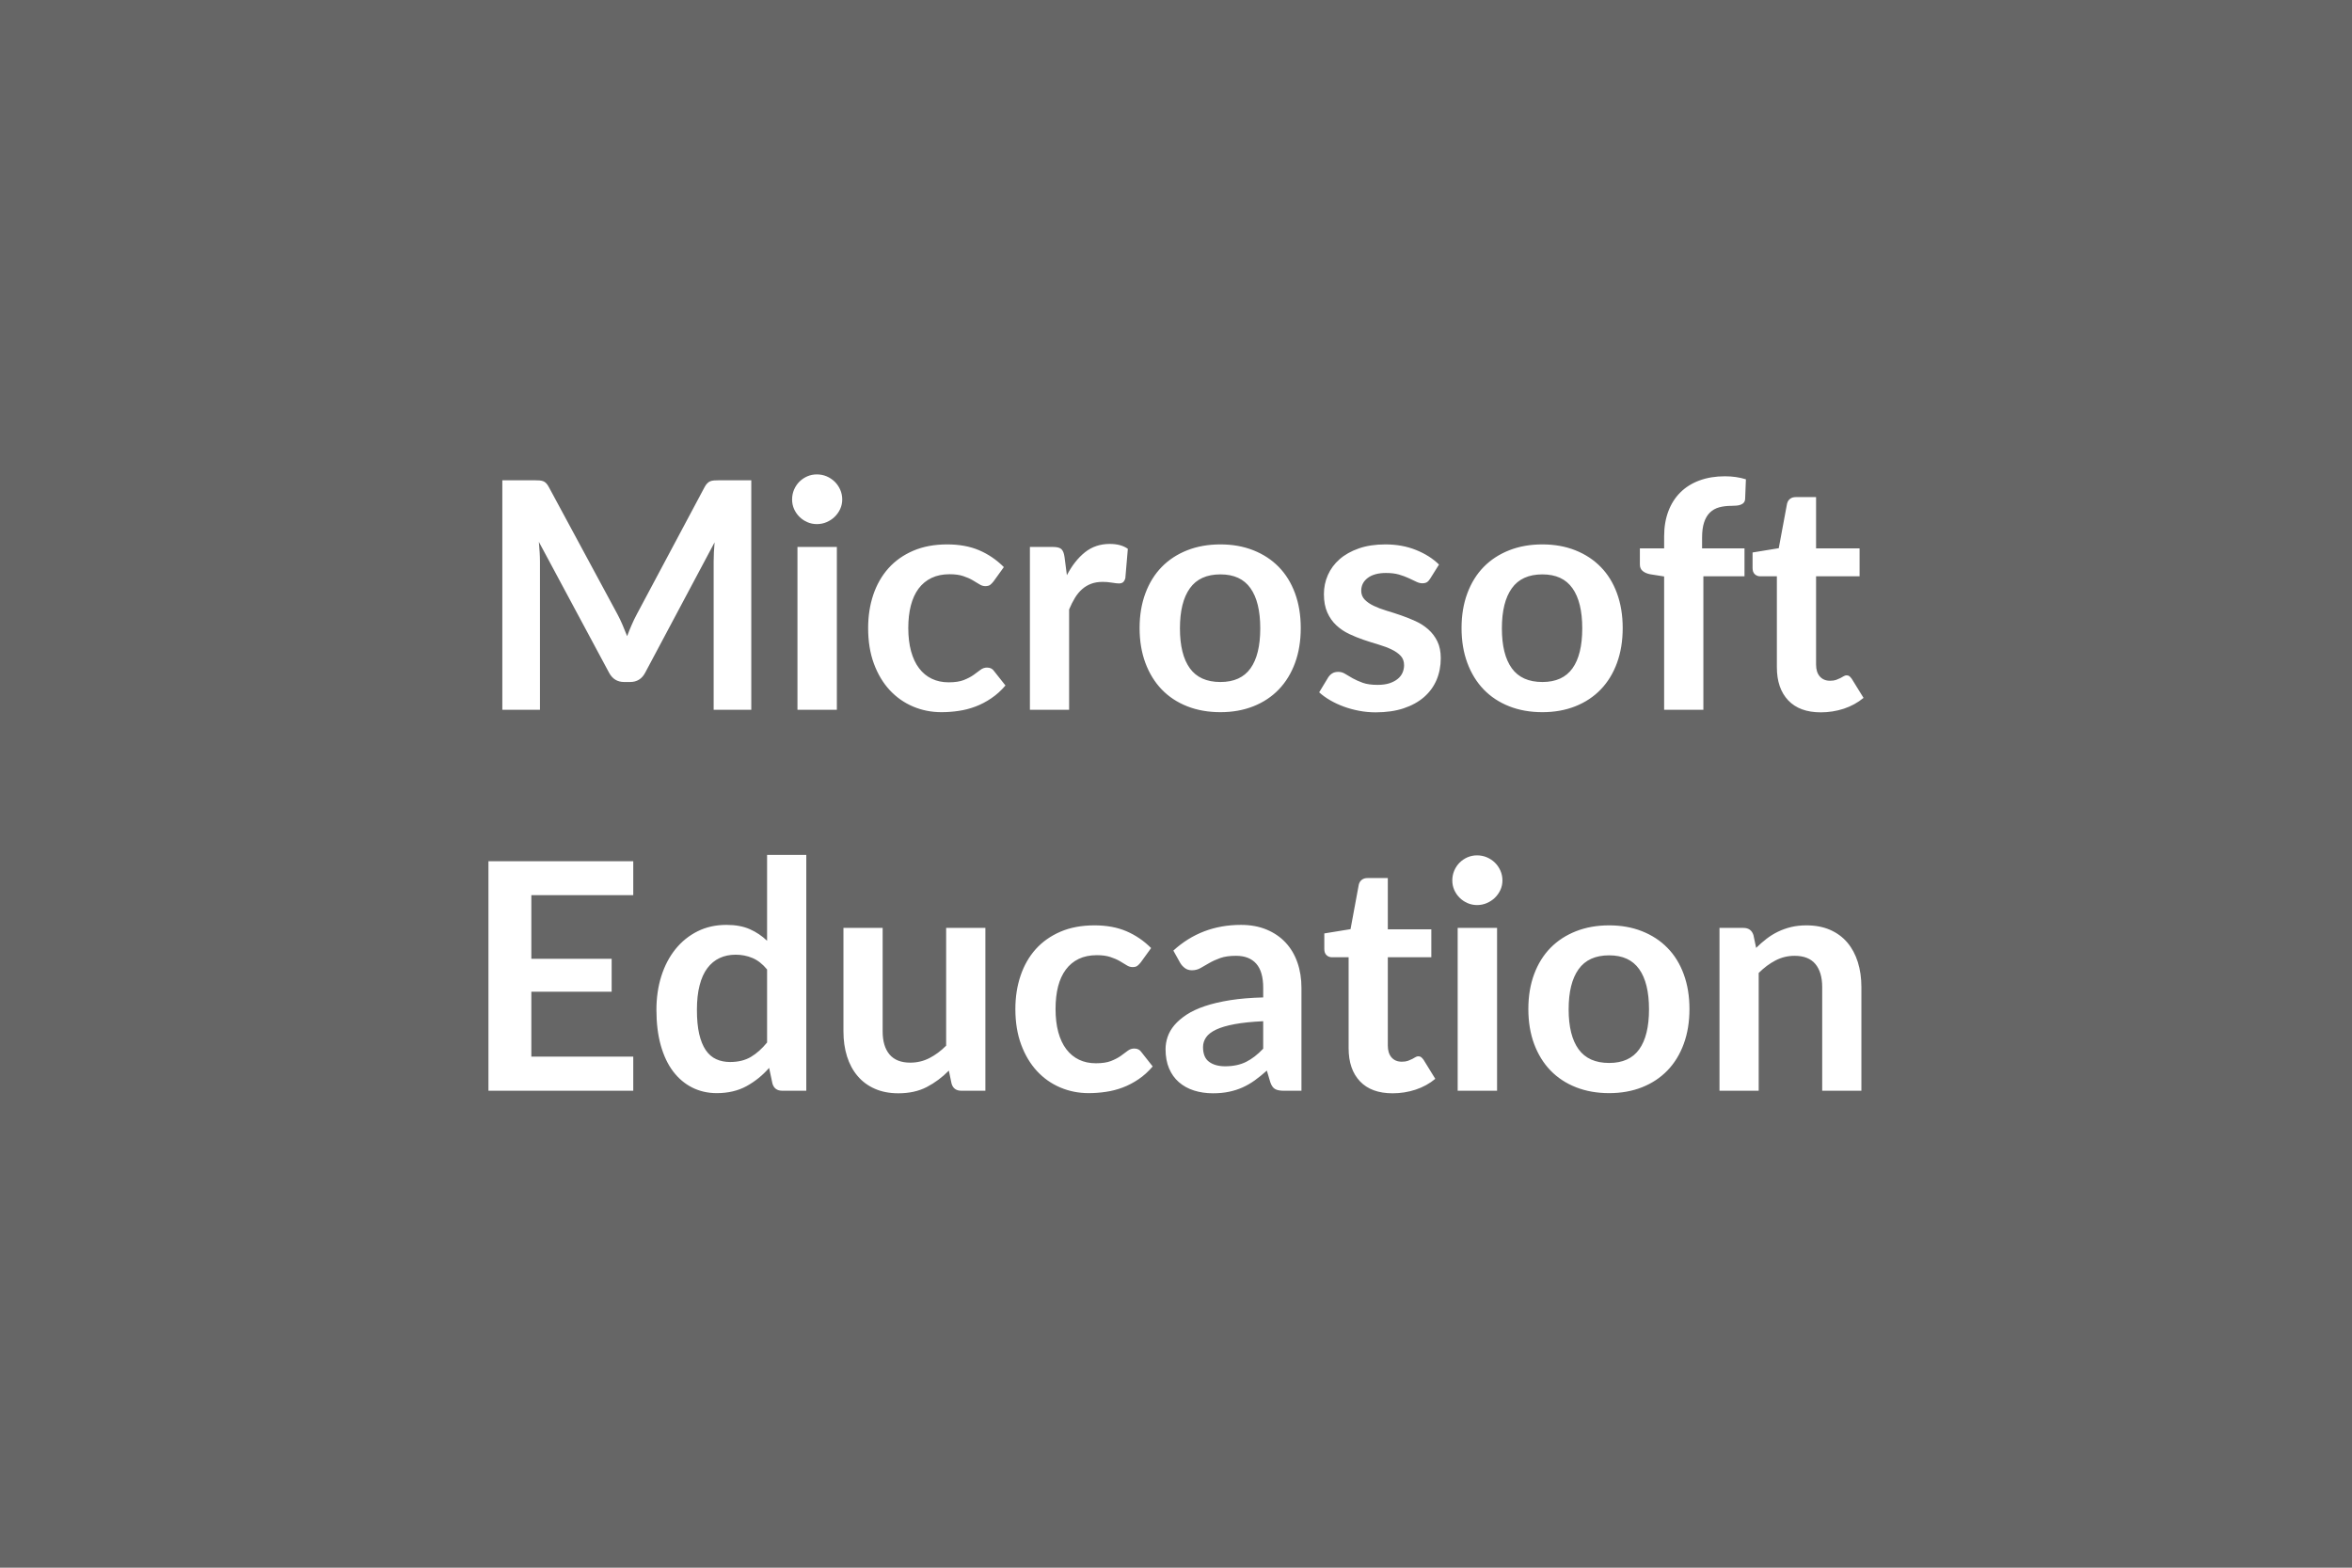 <svg xmlns="http://www.w3.org/2000/svg" width="600" height="400" viewBox="0 0 600 400"><rect width="100%" height="100%" fill="#666666"/><path fill="#FFFFFF" d="M183.435 122.545h8.22v58.56h-9.6v-37.83q0-2.26.24-4.9l-17.7 33.25q-1.25 2.39-3.84 2.39h-1.54q-2.59 0-3.85-2.39l-17.9-33.37q.12 1.34.2 2.63.08 1.3.08 2.39v37.83h-9.6v-58.56h8.23q.72 0 1.25.04t.95.2q.43.16.77.53.35.36.67.97l17.54 32.52q.69 1.3 1.27 2.67.59 1.38 1.16 2.84.56-1.5 1.17-2.9.61-1.4 1.3-2.69l17.29-32.44q.32-.61.69-.97.36-.37.79-.53.42-.16.95-.2.53-.04 1.26-.04Zm20 17.01h10.05v41.55h-10.05v-41.55Zm11.42-12.11q0 1.29-.52 2.43-.53 1.13-1.4 1.98-.87.85-2.04 1.36-1.18.51-2.52.51-1.29 0-2.45-.51-1.15-.51-2-1.36-.85-.85-1.36-1.98-.5-1.14-.5-2.43 0-1.34.5-2.51.51-1.18 1.36-2.03.85-.85 2-1.36 1.16-.5 2.45-.5 1.34 0 2.52.5 1.17.51 2.04 1.36.87.85 1.4 2.03.52 1.17.52 2.51Zm41.23 17.25-2.63 3.65q-.44.56-.87.89-.43.32-1.24.32-.76 0-1.49-.47-.73-.46-1.75-1.05-1.01-.59-2.4-1.05-1.4-.47-3.47-.47-2.63 0-4.61.95-1.99.96-3.31 2.74-1.31 1.78-1.96 4.31-.65 2.53-.65 5.73 0 3.32.71 5.92.71 2.59 2.05 4.35 1.33 1.76 3.24 2.67 1.9.91 4.29.91t3.87-.58q1.48-.59 2.49-1.3 1.01-.71 1.76-1.3.75-.58 1.68-.58 1.22 0 1.82.93l2.88 3.64q-1.66 1.95-3.61 3.26-1.94 1.32-4.03 2.11-2.08.79-4.29 1.11-2.21.33-4.39.33-3.85 0-7.25-1.44t-5.96-4.19q-2.55-2.76-4.03-6.75-1.47-3.98-1.47-9.09 0-4.57 1.31-8.48 1.32-3.91 3.87-6.77 2.55-2.85 6.32-4.47 3.76-1.62 8.66-1.62 4.66 0 8.17 1.5 3.5 1.5 6.29 4.29Zm15.47-2.63.61 4.7q1.95-3.73 4.62-5.86 2.67-2.12 6.32-2.12 2.87 0 4.61 1.25l-.64 7.5q-.21.72-.59 1.03-.39.3-1.03.3-.61 0-1.81-.2-1.19-.2-2.33-.2-1.66 0-2.95.48-1.3.49-2.33 1.4-1.03.91-1.82 2.21-.79 1.29-1.48 2.95v25.6h-10v-41.55h5.87q1.54 0 2.14.54.61.55.81 1.97Zm39.78-3.16q4.61 0 8.4 1.5t6.48 4.25q2.69 2.75 4.15 6.72 1.46 3.97 1.46 8.87 0 4.94-1.46 8.91-1.46 3.97-4.15 6.77-2.69 2.79-6.48 4.29-3.79 1.5-8.4 1.5-4.66 0-8.47-1.5-3.81-1.5-6.5-4.29-2.69-2.8-4.17-6.77-1.48-3.97-1.48-8.91 0-4.9 1.48-8.87 1.48-3.97 4.17-6.72 2.69-2.75 6.5-4.25t8.47-1.5Zm0 35.11q5.18 0 7.67-3.48t2.49-10.21q0-6.72-2.49-10.24-2.49-3.53-7.67-3.53-5.27 0-7.8 3.55-2.53 3.54-2.53 10.22 0 6.69 2.53 10.19 2.53 3.5 7.8 3.5Zm55.76-29.97-2.26 3.61q-.41.65-.85.91-.45.26-1.14.26-.73 0-1.56-.4-.83-.41-1.92-.91-1.1-.51-2.49-.92-1.4-.4-3.3-.4-2.96 0-4.64 1.25-1.68 1.26-1.68 3.28 0 1.34.87 2.25.87.91 2.31 1.6 1.44.69 3.26 1.24 1.82.54 3.7 1.19 1.89.65 3.71 1.48t3.26 2.11q1.44 1.27 2.31 3.05.87 1.79.87 4.3 0 2.99-1.07 5.53-1.08 2.53-3.18 4.37-2.11 1.84-5.21 2.88-3.1 1.03-7.15 1.03-2.14 0-4.19-.39-2.04-.38-3.93-1.07-1.88-.69-3.48-1.62-1.6-.93-2.81-2.03l2.3-3.8q.45-.69 1.06-1.05.61-.37 1.54-.37t1.76.53q.83.52 1.92 1.13 1.1.61 2.57 1.14 1.48.52 3.75.52 1.78 0 3.06-.42 1.27-.43 2.1-1.12.83-.69 1.22-1.6.38-.91.38-1.88 0-1.46-.87-2.39-.87-.93-2.31-1.62-1.43-.69-3.28-1.24-1.84-.54-3.76-1.19-1.93-.65-3.77-1.52t-3.28-2.21q-1.44-1.33-2.31-3.28-.87-1.94-.87-4.69 0-2.56 1.01-4.86 1.02-2.31 2.98-4.03 1.96-1.73 4.9-2.76 2.94-1.03 6.78-1.03 4.3 0 7.82 1.42 3.52 1.41 5.87 3.72Zm26.37-5.14q4.62 0 8.4 1.5 3.79 1.5 6.48 4.25 2.7 2.75 4.15 6.72 1.46 3.97 1.46 8.87 0 4.94-1.46 8.91-1.45 3.97-4.15 6.77-2.69 2.79-6.48 4.29-3.78 1.5-8.4 1.5-4.66 0-8.46-1.5-3.81-1.5-6.51-4.29-2.69-2.8-4.17-6.77-1.48-3.97-1.48-8.91 0-4.9 1.48-8.87 1.48-3.97 4.17-6.72 2.7-2.75 6.51-4.25 3.8-1.5 8.46-1.5Zm0 35.11q5.18 0 7.67-3.48 2.5-3.48 2.5-10.21 0-6.72-2.5-10.24-2.49-3.53-7.67-3.53-5.27 0-7.8 3.55-2.53 3.54-2.53 10.22 0 6.69 2.53 10.19 2.53 3.5 7.8 3.5Zm41.07 7.09h-10.01v-34.02l-3.6-.57q-1.18-.24-1.88-.83-.71-.58-.71-1.68v-4.09h6.19v-3.08q0-3.56 1.08-6.4 1.07-2.83 3.07-4.81 2.01-1.99 4.88-3.04 2.88-1.06 6.48-1.06 2.88 0 5.35.77l-.2 5.03q-.04.56-.33.91-.28.34-.75.52-.46.19-1.07.25-.61.06-1.29.06-1.79 0-3.18.38-1.4.39-2.37 1.34-.97.95-1.48 2.51-.51 1.56-.51 3.87v2.75h10.82v7.13h-10.49v34.06Zm29.97.65q-5.43 0-8.33-3.06-2.89-3.06-2.89-8.44v-23.21h-4.25q-.81 0-1.38-.53-.57-.52-.57-1.58v-3.97l6.68-1.09 2.11-11.34q.2-.81.77-1.25.57-.45 1.46-.45h5.18v13.08h11.1v7.13h-11.1v22.52q0 1.94.95 3.03.96 1.1 2.62 1.1.93 0 1.55-.22.63-.23 1.1-.47.46-.24.83-.47.36-.22.73-.22.44 0 .73.22.28.23.6.67l3 4.86q-2.19 1.82-5.02 2.76-2.84.93-5.87.93Zm-302.96 46.65h-26v16.24h20.49v8.39h-20.49v16.56h26v8.71h-36.94v-58.56h36.94v8.66Zm34.14 37.59v-18.63q-1.7-2.07-3.71-2.92-2-.85-4.31-.85-2.27 0-4.09.85-1.82.85-3.12 2.57-1.3 1.73-1.98 4.38-.69 2.65-.69 6.26 0 3.64.58 6.17.59 2.53 1.68 4.13 1.1 1.6 2.68 2.31t3.52.71q3.12 0 5.31-1.3 2.18-1.29 4.13-3.68Zm0-47.87h10v60.18h-6.11q-1.99 0-2.52-1.82l-.85-4.01q-2.51 2.87-5.77 4.66-3.26 1.78-7.59 1.78-3.4 0-6.24-1.42-2.83-1.42-4.88-4.11-2.04-2.69-3.16-6.66-1.11-3.97-1.11-9.07 0-4.62 1.25-8.59 1.26-3.97 3.61-6.89 2.35-2.91 5.63-4.55 3.28-1.64 7.37-1.64 3.48 0 5.95 1.09t4.42 2.96v-21.91Zm45.68 18.63h10.01v41.55h-6.12q-1.98 0-2.51-1.82l-.69-3.32q-2.55 2.59-5.63 4.19-3.08 1.6-7.25 1.6-3.4 0-6.01-1.16-2.62-1.15-4.4-3.26-1.78-2.1-2.69-5-.91-2.89-.91-6.38v-26.4h10v26.4q0 3.81 1.76 5.9 1.77 2.08 5.29 2.08 2.59 0 4.86-1.15 2.27-1.16 4.29-3.18v-30.05Zm52.29 5.14-2.64 3.65q-.44.56-.87.89-.42.32-1.23.32-.77 0-1.5-.47-.73-.46-1.74-1.05-1.01-.59-2.41-1.05-1.4-.47-3.46-.47-2.64 0-4.62.95-1.99.96-3.3 2.74-1.32 1.78-1.97 4.31-.64 2.53-.64 5.73 0 3.32.7 5.92.71 2.59 2.05 4.35 1.34 1.76 3.24 2.67 1.9.91 4.29.91t3.87-.58q1.48-.59 2.49-1.3 1.01-.71 1.76-1.3.75-.58 1.68-.58 1.22 0 1.83.93l2.87 3.64q-1.66 1.95-3.6 3.26-1.95 1.32-4.03 2.11-2.09.79-4.3 1.11-2.2.33-4.39.33-3.85 0-7.25-1.44t-5.95-4.19q-2.55-2.76-4.03-6.75-1.48-3.98-1.48-9.09 0-4.57 1.32-8.48 1.31-3.91 3.86-6.77 2.56-2.85 6.32-4.47 3.77-1.62 8.67-1.62 4.66 0 8.16 1.5t6.3 4.29Zm28.59 25.68v-7.01q-4.33.2-7.29.75t-4.74 1.4q-1.78.85-2.55 1.98-.77 1.14-.77 2.47 0 2.64 1.56 3.77t4.07 1.13q3.08 0 5.33-1.11 2.24-1.11 4.39-3.38Zm-21.14-21.83-1.78-3.2q7.17-6.56 17.25-6.56 3.65 0 6.52 1.19 2.88 1.2 4.86 3.32 1.99 2.13 3.02 5.09 1.03 2.95 1.03 6.48v26.24h-4.54q-1.41 0-2.18-.43-.77-.42-1.22-1.72l-.89-2.99q-1.58 1.41-3.08 2.49-1.49 1.07-3.11 1.8-1.62.73-3.47 1.11-1.84.39-4.07.39-2.63 0-4.86-.71-2.23-.71-3.85-2.13-1.62-1.41-2.51-3.52-.89-2.11-.89-4.9 0-1.58.53-3.14t1.72-2.98q1.2-1.41 3.1-2.67 1.9-1.25 4.68-2.19 2.77-.93 6.46-1.52 3.68-.58 8.42-.7v-2.43q0-4.18-1.78-6.18-1.78-2.01-5.15-2.01-2.43 0-4.03.57-1.59.57-2.81 1.28-1.21.71-2.21 1.27-.99.57-2.2.57-1.06 0-1.79-.55-.73-.54-1.17-1.27Zm54.15 33.21q-5.43 0-8.33-3.06-2.89-3.06-2.89-8.44v-23.21h-4.25q-.81 0-1.38-.53-.57-.52-.57-1.58v-3.97l6.69-1.09 2.1-11.34q.2-.81.77-1.25.57-.45 1.46-.45h5.18v13.08h11.1v7.13h-11.1v22.52q0 1.94.95 3.04.96 1.09 2.62 1.09.93 0 1.56-.22.62-.23 1.09-.47.47-.24.83-.47.36-.22.73-.22.44 0 .73.22.28.23.61.67l2.99 4.86q-2.18 1.82-5.02 2.76-2.83.93-5.87.93Zm16.6-42.2h10.05v41.55h-10.05v-41.55Zm11.42-12.11q0 1.29-.52 2.43-.53 1.13-1.4 1.98-.87.85-2.05 1.36-1.17.51-2.51.51-1.29 0-2.45-.51-1.15-.51-2-1.36-.85-.85-1.36-1.98-.5-1.14-.5-2.43 0-1.34.5-2.51.51-1.18 1.36-2.03.85-.85 2-1.36 1.16-.5 2.45-.5 1.34 0 2.51.5 1.18.51 2.05 1.36.87.85 1.4 2.03.52 1.17.52 2.51Zm27.22 11.46q4.62 0 8.4 1.5 3.79 1.5 6.48 4.25 2.7 2.75 4.15 6.72 1.46 3.97 1.46 8.87 0 4.94-1.46 8.91-1.45 3.97-4.15 6.77-2.69 2.79-6.48 4.29-3.78 1.5-8.4 1.5-4.66 0-8.46-1.5-3.81-1.5-6.51-4.29-2.69-2.8-4.17-6.77-1.47-3.97-1.47-8.91 0-4.9 1.47-8.87 1.48-3.97 4.17-6.72 2.7-2.75 6.51-4.25 3.8-1.5 8.46-1.5Zm0 35.11q5.18 0 7.67-3.48 2.5-3.48 2.5-10.21 0-6.72-2.5-10.24-2.49-3.53-7.67-3.53-5.27 0-7.8 3.55-2.53 3.54-2.53 10.22 0 6.69 2.53 10.19 2.53 3.5 7.8 3.5Zm36.81-32.64.69 3.28q1.26-1.26 2.66-2.33 1.39-1.07 2.95-1.82 1.56-.75 3.34-1.18 1.79-.42 3.89-.42 3.4 0 6.04 1.15 2.63 1.16 4.39 3.24 1.76 2.09 2.67 4.98.91 2.9.91 6.38v26.45h-10v-26.45q0-3.8-1.74-5.89t-5.31-2.09q-2.59 0-4.86 1.18-2.26 1.17-4.29 3.2v30.05h-10v-41.55h6.11q1.95 0 2.55 1.82Z"/></svg>